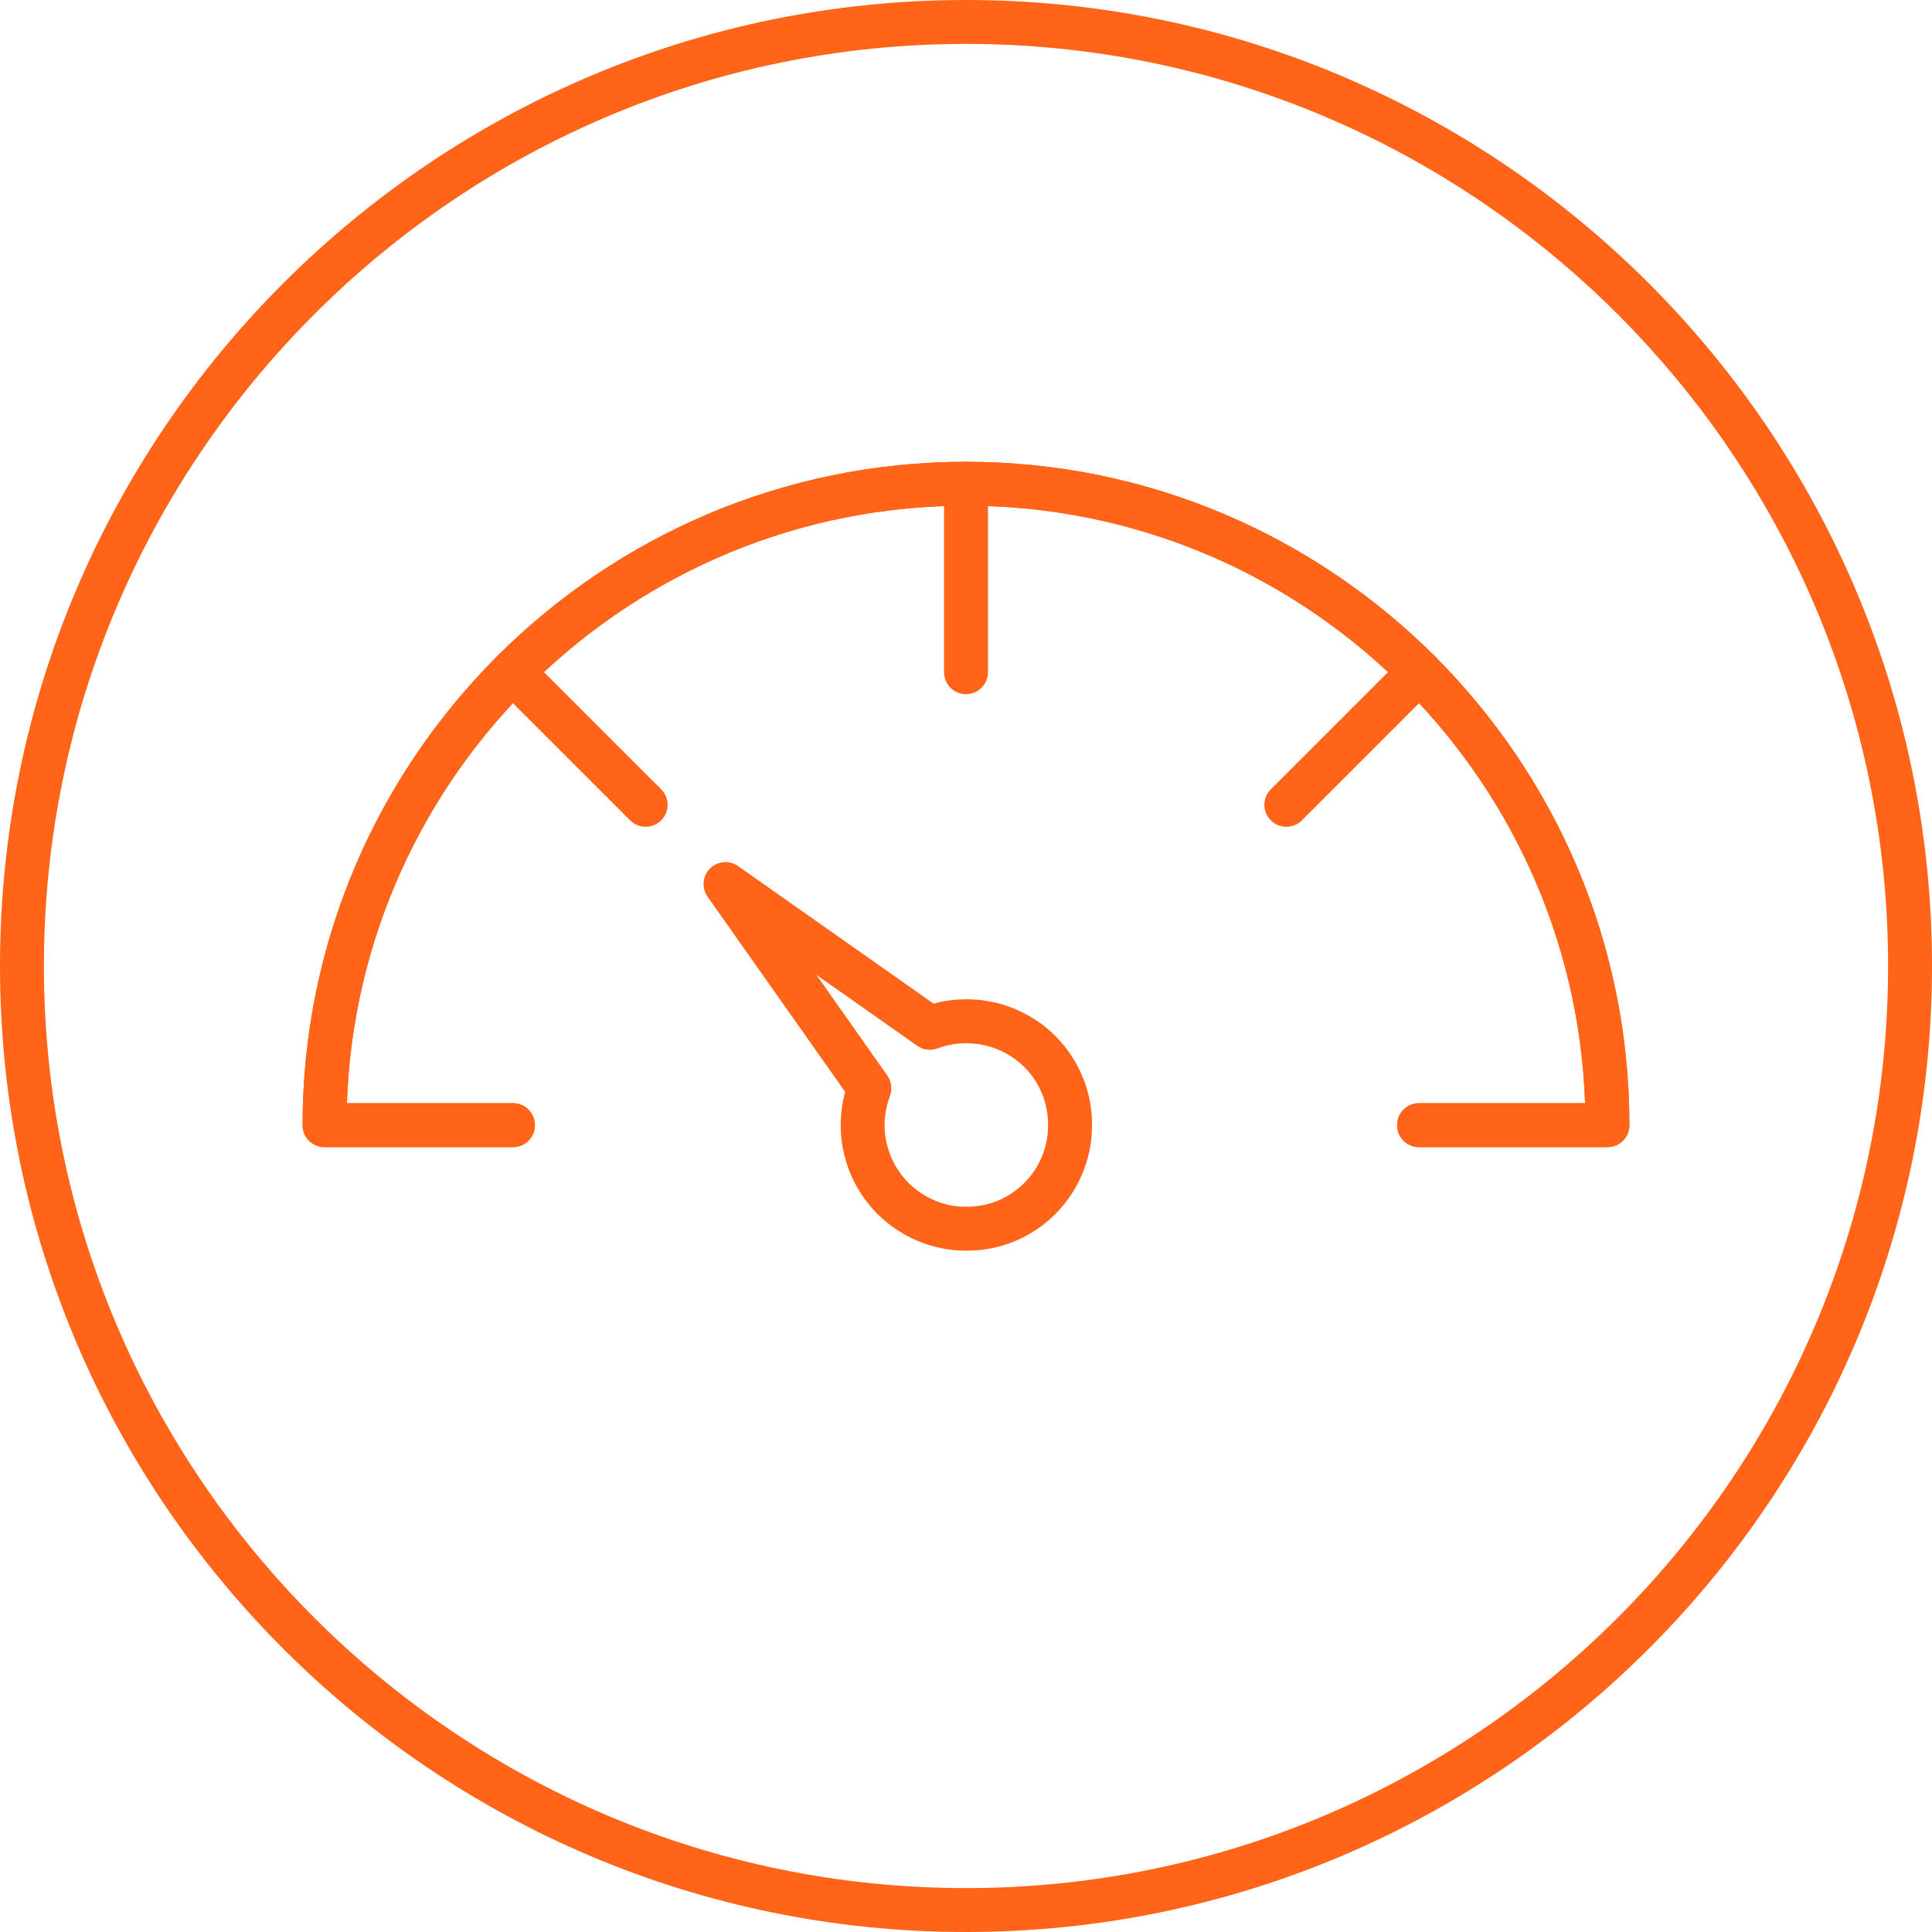 <?xml version="1.0" encoding="UTF-8"?>
<svg width="150px" height="150px" viewBox="0 0 150 150" version="1.1" xmlns="http://www.w3.org/2000/svg" xmlns:xlink="http://www.w3.org/1999/xlink">
    <!-- Generator: Sketch 53.2 (72643) - https://sketchapp.com -->
    <title>Risk</title>
    <desc>Created with Sketch.</desc>
    <g id="Home" stroke="none" stroke-width="1" fill="none" fill-rule="evenodd">
        <g id="Desktop-1440-Left" transform="translate(-1003, -4289)" fill="#FF6418">
            <g id="What-Sets-Us-Apart" transform="translate(-1, 4032)">
                <g id="Costs-Copy" transform="translate(1004, 250)">
                    <g id="Risk" transform="translate(0, 7)">
                        <path d="M75,3.409 C35.524,3.409 3.409,35.524 3.409,75 C3.409,114.476 35.524,146.591 75,146.591 C114.476,146.591 146.591,114.476 146.591,75 C146.591,35.524 114.476,3.409 75,3.409 M75,150 C33.644,150 0,116.356 0,75 C0,33.644 33.644,0 75,0 C116.356,0 150,33.644 150,75 C150,116.356 116.356,150 75,150" id="Fill-1"></path>
                        <path d="M124.801,89.062 L110.175,89.062 C109.232,89.062 108.47,88.301 108.47,87.358 C108.47,86.415 109.232,85.653 110.175,85.653 L123.066,85.653 C122.168,59.918 100.951,39.263 75,39.263 C49.05,39.263 27.831,59.918 26.933,85.653 L39.825,85.653 C40.767,85.653 41.529,86.415 41.529,87.358 C41.529,88.301 40.767,89.062 39.825,89.062 L25.198,89.062 C24.257,89.062 23.493,88.301 23.493,87.358 C23.493,58.959 46.6,35.853 75,35.853 C103.399,35.853 126.506,58.959 126.506,87.358 C126.506,88.301 125.744,89.062 124.801,89.062" id="Fill-3"></path>
                        <path d="M63.381,75.684 L68.894,83.506 C69.221,83.968 69.296,84.565 69.095,85.095 C68.205,87.427 68.773,90.074 70.539,91.842 C71.754,93.057 73.501,93.759 75.139,93.691 C76.804,93.674 78.356,93.016 79.532,91.842 C80.689,90.681 81.359,89.087 81.369,87.468 C81.419,85.734 80.749,84.067 79.532,82.848 C77.778,81.096 75.131,80.523 72.785,81.398 C72.257,81.594 71.669,81.517 71.21,81.192 L63.381,75.684 Z M74.984,97.102 C72.442,97.102 69.949,96.071 68.128,94.252 C65.636,91.76 64.697,88.126 65.618,84.773 L54.935,69.619 C54.458,68.943 54.538,68.021 55.123,67.433 C55.709,66.848 56.633,66.766 57.308,67.245 L72.48,77.921 C75.836,77.015 79.467,77.961 81.942,80.438 C83.82,82.318 84.855,84.901 84.778,87.527 C84.763,89.996 83.73,92.462 81.942,94.252 C80.133,96.059 77.739,97.071 75.2,97.1 C75.129,97.102 75.056,97.102 74.984,97.102 L74.984,97.102 Z" id="Fill-5"></path>
                        <path d="M99.871,64.192 C99.434,64.192 98.998,64.025 98.666,63.692 C97.999,63.026 97.999,61.949 98.666,61.282 L109.009,50.941 C109.675,50.274 110.754,50.274 111.419,50.941 C112.085,51.605 112.085,52.684 111.419,53.351 L101.076,63.692 C100.743,64.025 100.307,64.192 99.871,64.192" id="Fill-7"></path>
                        <path d="M124.801,89.062 L110.175,89.062 C109.232,89.062 108.47,88.301 108.47,87.358 C108.47,86.415 109.232,85.653 110.175,85.653 L123.066,85.653 C122.168,59.918 100.951,39.263 75,39.263 C49.05,39.263 27.831,59.918 26.933,85.653 L39.825,85.653 C40.767,85.653 41.529,86.415 41.529,87.358 C41.529,88.301 40.767,89.062 39.825,89.062 L25.198,89.062 C24.257,89.062 23.493,88.301 23.493,87.358 C23.493,58.959 46.6,35.853 75,35.853 C103.399,35.853 126.506,58.959 126.506,87.358 C126.506,88.301 125.744,89.062 124.801,89.062" id="Fill-9"></path>
                        <path d="M50.129,64.192 C49.693,64.192 49.257,64.025 48.924,63.692 L38.581,53.351 C37.915,52.684 37.915,51.605 38.581,50.941 C39.246,50.274 40.325,50.274 40.991,50.941 L51.334,61.282 C52.001,61.949 52.001,63.026 51.334,63.692 C51.002,64.025 50.566,64.192 50.129,64.192" id="Fill-11"></path>
                        <path d="M75,53.896 C74.057,53.896 73.295,53.134 73.295,52.192 L73.295,37.558 C73.295,36.616 74.057,35.854 75,35.854 C75.943,35.854 76.705,36.616 76.705,37.558 L76.705,52.192 C76.705,53.134 75.943,53.896 75,53.896" id="Fill-13"></path>
                    </g>
                </g>
            </g>
        </g>
    </g>
</svg>